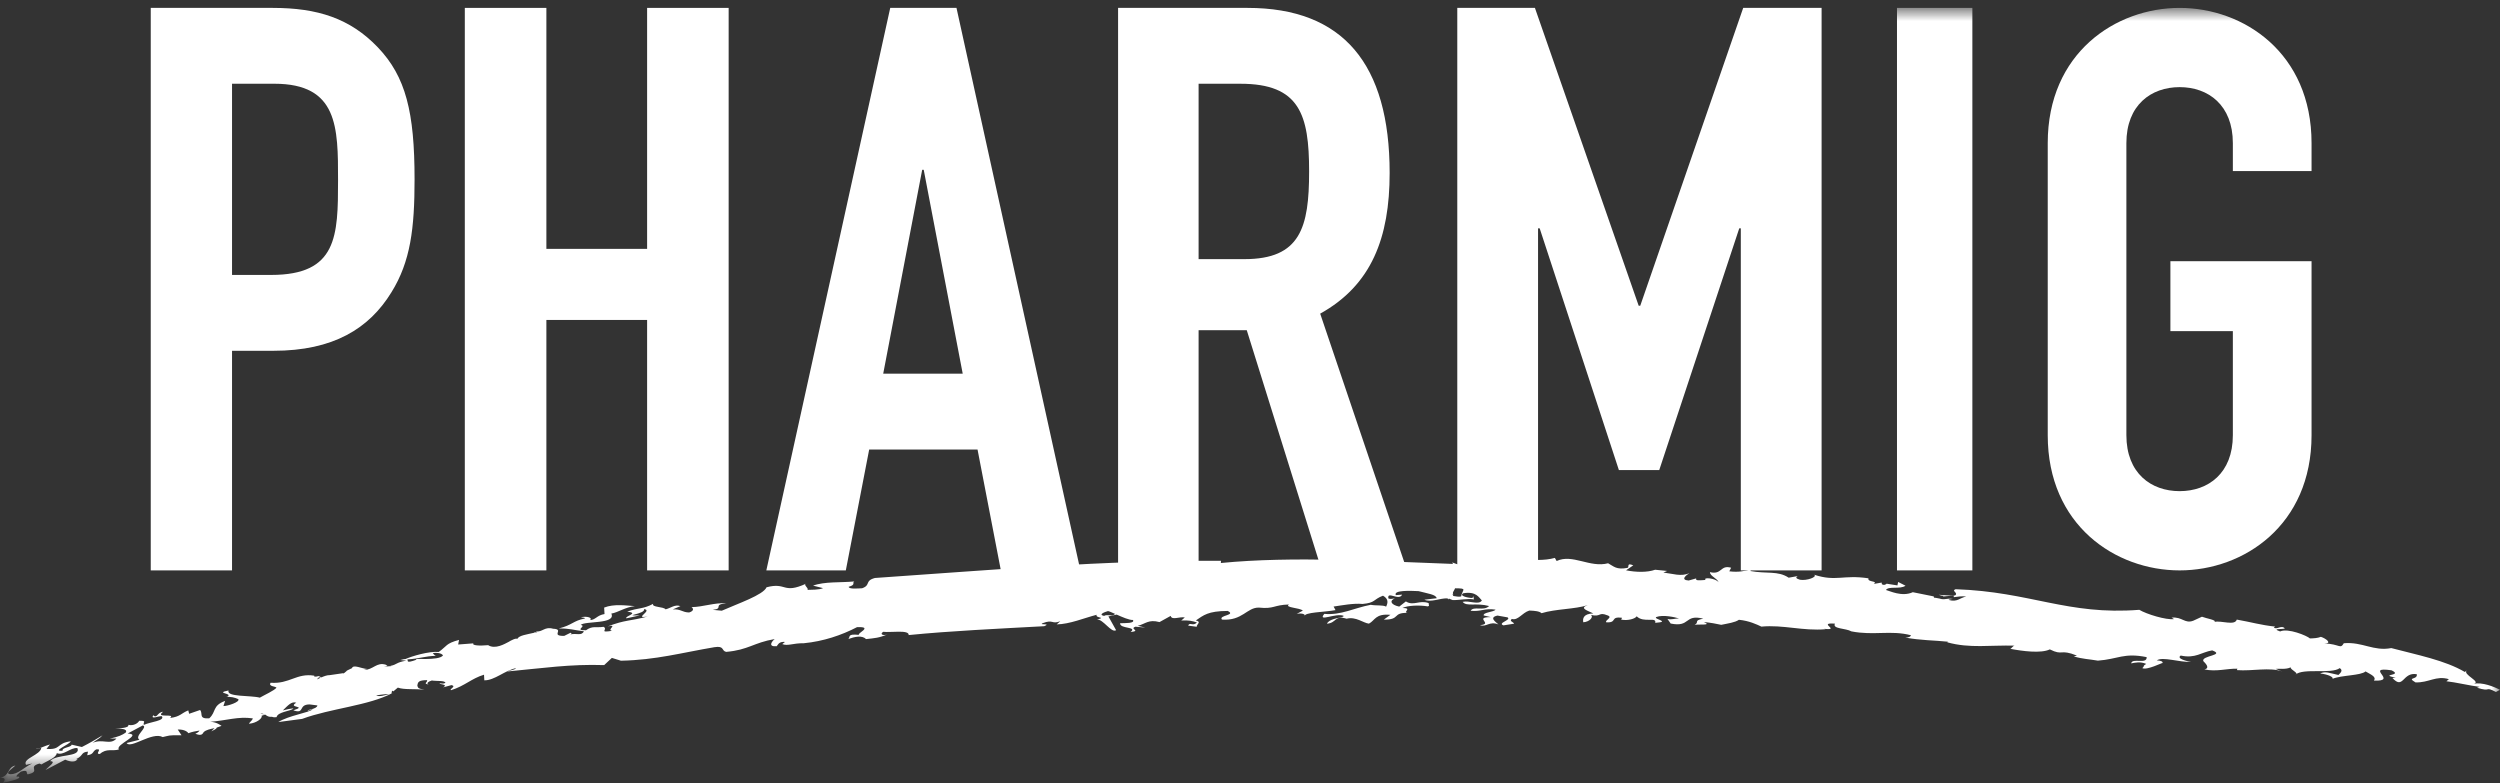 <?xml version="1.0" encoding="UTF-8"?>
<svg width="150px" height="47px" viewBox="0 0 150 47" version="1.1" xmlns="http://www.w3.org/2000/svg" xmlns:xlink="http://www.w3.org/1999/xlink">
    <rect x="0" y="0" width="150" height="47" fill="#333333" stroke="none"/>
    <!-- Generator: Sketch 63.1 (92452) - https://sketch.com -->
    <title>Group 15</title>
    <desc>Created with Sketch.</desc>
    <defs>
        <polygon id="path-1" points="0 46.464 150 46.464 150 0.714 0 0.714"></polygon>
    </defs>
    <g id="Homepage" stroke="none" stroke-width="1" fill="none" fill-rule="evenodd">
        <g transform="translate(-765, -5173)" id="Group-37">
            <g transform="translate(260, 4978)">
                <g id="Group-35" transform="translate(0, 156.76)">
                    <g id="Group-32" transform="translate(480, 0)">
                        <g id="Group-15" transform="translate(25, 38)">
                            <path d="M13.922,16.736 L16.266,16.736 C20.235,16.736 20.283,14.414 20.283,11.048 C20.283,7.871 20.283,5.264 16.457,5.264 L13.922,5.264 L13.922,16.736 Z M9.045,0.714 L16.362,0.714 C19.038,0.714 20.999,1.332 22.673,3.084 C24.349,4.839 24.874,6.971 24.874,10.999 C24.874,13.939 24.634,15.931 23.485,17.779 C22.146,19.959 19.996,21.287 16.409,21.287 L13.922,21.287 L13.922,34.464 L9.045,34.464 L9.045,0.714 Z" id="Fill-1" fill="#FFFFFF"></path>
                            <polygon id="Fill-3" fill="#FFFFFF" points="27.889 0.714 32.783 0.714 32.783 15.172 38.827 15.172 38.827 0.714 43.719 0.714 43.719 34.464 38.827 34.464 38.827 19.437 32.783 19.437 32.783 34.464 27.889 34.464"></polygon>
                            <path d="M55.424,10.43 L55.331,10.43 L52.993,22.661 L57.763,22.661 L55.424,10.43 Z M53.414,0.714 L57.389,0.714 L64.824,34.464 L60.052,34.464 L58.652,27.211 L52.151,27.211 L50.749,34.464 L45.98,34.464 L53.414,0.714 Z" id="Fill-5" fill="#FFFFFF"></path>
                            <path d="M71.916,15.788 L74.664,15.788 C78.026,15.788 78.547,13.891 78.547,10.525 C78.547,7.113 77.979,5.265 74.427,5.265 L71.916,5.265 L71.916,15.788 Z M67.085,0.714 L74.854,0.714 C80.585,0.714 83.379,4.079 83.379,10.62 C83.379,14.506 82.29,17.35 79.211,19.059 L84.422,34.464 L79.306,34.464 L74.806,20.052 L71.916,20.052 L71.916,34.464 L67.085,34.464 L67.085,0.714 Z" id="Fill-7" fill="#FFFFFF"></path>
                            <polygon id="Fill-9" fill="#FFFFFF" points="87.437 0.714 92.095 0.714 98.321 18.584 98.415 18.584 104.592 0.714 109.296 0.714 109.296 34.464 104.449 34.464 104.449 13.938 104.356 13.938 99.555 28.443 97.133 28.443 92.38 13.938 92.283 13.938 92.283 34.464 87.437 34.464"></polygon>
                            <mask id="mask-2" fill="white">
                                <use xlink:href="#path-1"></use>
                            </mask>
                            <g id="Clip-12"></g>
                            <polygon id="Fill-11" fill="#FFFFFF" mask="url(#mask-2)" points="113.819 34.464 118.342 34.464 118.342 0.714 113.819 0.714"></polygon>
                            <path d="M122.864,8.826 C122.864,3.418 126.936,0.714 130.778,0.714 C134.619,0.714 138.693,3.418 138.693,8.826 L138.693,10.503 L133.971,10.503 L133.971,8.826 C133.971,6.541 132.492,5.468 130.778,5.468 C129.066,5.468 127.583,6.541 127.583,8.826 L127.583,26.353 C127.583,28.636 129.066,29.709 130.778,29.709 C132.492,29.709 133.971,28.636 133.971,26.353 L133.971,20.106 L130.224,20.106 L130.224,15.91 L138.693,15.91 L138.693,26.353 C138.693,31.76 134.619,34.464 130.778,34.464 C126.936,34.464 122.864,31.76 122.864,26.353 L122.864,8.826 Z" id="Fill-13" fill="#FFFFFF" mask="url(#mask-2)"></path>
                            <path d="M87.305,35.537 C87.265,35.665 87.106,35.805 87.205,35.904 L87.146,35.892 L87.202,36 C87.37,36.028 87.549,36.062 87.669,36.026 C87.732,35.606 88.091,35.543 87.305,35.537 L87.305,35.537 Z M66.479,36.905 C66.269,36.965 65.876,37.115 66.244,37.195 C66.415,37.074 66.762,37.254 66.902,37.076 L66.939,37.089 C66.722,36.992 66.543,36.91 66.479,36.905 L66.479,36.905 Z M22.569,41.966 C22.752,42.065 23.106,41.957 23.364,41.875 C23.237,41.886 23.009,41.89 22.569,41.966 L22.569,41.966 Z M15.626,43.027 C15.69,43.082 15.782,43.1 15.892,43.101 L15.626,43.027 L15.626,43.027 Z M26.582,39.561 C26.472,39.417 26.214,39.393 25.967,39.421 C26.007,39.467 26.041,39.546 26.151,39.591 C25.519,39.6 25.151,39.766 24.44,39.804 C24.509,39.88 24.312,40.068 24.996,39.82 C24.658,39.694 26.334,39.923 26.582,39.561 L26.582,39.561 Z M19.249,40.899 L19.141,40.874 C18.922,41.075 19.038,40.997 19.249,40.899 L19.249,40.899 Z M96.486,34.036 C96.837,34.223 96.976,34.442 97.657,34.31 C97.771,34.261 97.574,33.981 97.996,34.161 L97.563,34.459 C98.169,34.577 98.83,34.594 99.309,34.424 L100.031,34.497 L99.804,34.594 C100.352,34.655 100.871,34.857 101.367,34.624 C101.168,34.752 100.803,35.037 101.321,35.071 L101.761,34.947 C101.822,35.005 101.592,35.102 102.334,35.036 C102.157,34.856 102.951,34.928 103.114,35.177 C103.053,34.949 102.591,34.805 102.598,34.568 C103.333,34.745 103.205,34.113 103.868,34.304 L103.758,34.519 C104.305,34.589 104.705,34.504 105.076,34.394 L105.02,34.501 C105.999,34.683 106.67,34.469 107.321,34.902 L107.864,34.804 C107.71,34.892 107.766,34.952 107.999,35.025 C108.405,35.097 109.061,34.855 108.851,34.724 C110.161,35.154 110.603,34.709 112.108,34.939 C112.024,35.184 112.71,35.08 112.425,35.277 L112.9,35.194 L112.911,35.295 C113.071,35.379 113.157,35.303 113.239,35.226 L113.2,35.262 L113.846,35.365 L113.888,35.157 L114.331,35.383 C114.001,35.616 113.313,35.389 113.158,35.639 C113.359,35.685 114.114,36.072 114.769,35.772 L116.02,36.024 C116.064,36.157 115.97,36.058 116.373,36.154 C116.698,36.258 116.732,36.12 117.172,36.177 C117.03,36.191 116.959,36.199 116.914,36.235 C117.443,36.39 117.576,36.107 117.975,36.033 C117.703,35.992 117.448,36.049 117.23,36.07 L117.218,35.97 L116.576,36.031 C116.63,35.925 116.679,36.061 116.321,35.926 C116.736,35.954 116.839,35.979 117.296,35.969 C117.539,35.812 117.04,35.688 117.341,35.593 C121.84,35.747 124.048,37.168 128.359,36.829 C128.788,37.088 129.968,37.451 130.441,37.386 L130.298,37.298 C130.94,37.234 131.083,37.679 131.596,37.483 L132.117,37.243 C132.37,37.347 133.015,37.442 132.867,37.554 C133.29,37.458 134.087,37.802 134.207,37.415 C135.118,37.576 135.627,37.741 136.509,37.836 L136.431,37.891 C136.606,38.051 136.884,37.712 137.092,37.948 C136.958,38.015 136.249,37.928 136.807,38.127 C137.275,37.908 138.424,38.384 138.596,38.546 C138.827,38.539 139.055,38.53 139.252,38.45 C139.559,38.546 139.965,38.859 139.461,38.845 C140.413,38.886 140.404,39.213 140.629,38.834 C141.757,38.738 142.407,39.331 143.478,39.125 C145.066,39.544 146.701,39.857 147.893,40.56 L148.007,40.459 C147.721,40.714 148.928,41.152 148.412,41.27 C148.928,41.152 149.645,41.443 150,41.631 L149.756,41.757 C149.038,41.391 149.526,41.788 148.619,41.503 L148.776,41.451 C148.268,41.394 147.297,41.167 146.786,41.116 L146.933,40.99 C146.157,40.757 145.733,41.214 144.928,41.183 C144.368,40.847 145.071,41.052 145.007,40.693 C144.142,40.543 144.216,41.656 143.543,40.916 L143.743,40.905 C142.695,40.675 144.225,40.805 143.491,40.458 C141.805,40.215 143.949,41.137 142.437,41.077 C142.596,40.847 142.268,40.723 141.933,40.525 C141.648,40.783 140.474,40.743 139.947,40.972 C140.037,40.873 139.696,40.705 139.209,40.647 C139.54,40.5 139.726,40.619 140.306,40.738 C140.395,40.641 140.619,40.476 140.386,40.326 C139.865,40.708 138.194,40.3 137.721,40.723 C137.984,40.632 137.397,40.423 137.442,40.278 C137.161,40.428 136.697,40.341 136.538,40.377 L136.938,40.529 C136.181,40.255 135.147,40.52 134.214,40.447 L134.242,40.361 C133.57,40.35 133.003,40.557 132.265,40.406 C132.628,40.324 132.322,40.034 132.197,39.904 C132.075,39.57 133.539,39.562 132.731,39.263 C132.08,39.37 131.733,39.766 130.842,39.573 C130.561,39.758 131.238,39.921 131.456,39.951 C130.771,39.989 129.76,39.621 129.408,39.863 C129.683,39.878 129.778,39.939 129.753,40.024 C129.763,39.98 128.817,40.474 128.537,40.327 C128.713,40.177 128.525,40.225 128.773,40.073 C128.403,39.925 128.154,39.991 127.869,40.043 C127.937,39.688 128.825,40.124 128.8,39.668 C127.426,39.39 127.087,39.789 125.875,39.879 C125.338,39.786 124.956,39.784 124.43,39.625 L124.618,39.575 C123.559,39.156 123.805,39.608 122.989,39.203 C122.461,39.46 121.326,39.306 120.62,39.169 C120.712,39.132 120.752,39.011 120.871,38.979 C119.447,38.937 118.18,39.156 116.835,38.778 L116.875,38.742 C116.023,38.654 115.254,38.667 114.315,38.493 C114.555,38.5 114.641,38.422 114.657,38.354 C113.431,38.037 112.419,38.387 111.083,38.122 C110.74,37.925 109.926,37.983 110.096,37.658 C108.996,37.58 110.497,38.088 109.442,37.968 L109.541,37.993 C108.167,38.111 106.991,37.713 105.684,37.837 C105.396,37.702 104.95,37.488 104.335,37.427 C104.097,37.593 103.672,37.645 103.275,37.73 C102.974,37.666 102.671,37.604 102.231,37.561 C102.776,37.792 101.863,37.675 101.679,37.735 C101.986,37.557 101.587,37.477 102.197,37.36 C101.035,37.073 101.444,37.898 100.241,37.652 L100.046,37.375 C100.276,37.443 100.5,37.343 100.74,37.347 C100.513,37.275 99.781,37.105 99.375,37.262 C99.177,37.389 100.293,37.543 99.313,37.61 C99.412,37.223 98.615,37.639 98.202,37.218 C98.108,37.368 97.671,37.495 97.269,37.417 L97.323,37.308 C96.578,37.211 97.065,37.616 96.379,37.58 C96.258,37.46 96.807,37.281 96.448,37.161 C95.895,36.935 96.082,37.282 95.449,37.135 C95.638,37.245 95.38,37.554 94.996,37.576 C94.96,37.376 94.973,37.066 95.6,37.045 C95.28,36.887 94.718,36.729 95.268,36.55 C94.462,36.801 93.363,36.767 92.491,37.032 C92.371,36.914 92.099,36.886 91.757,36.873 C91.323,37.009 91.078,37.489 90.714,37.377 C90.521,37.509 90.823,37.563 90.843,37.662 L90.207,37.762 C89.815,37.619 90.703,37.444 90.453,37.282 L89.849,37.174 C89.312,37.291 89.755,37.562 89.909,37.707 C89.353,37.489 89.191,37.889 88.8,37.747 C89.635,37.681 88.384,37.268 89.454,37.268 L89.02,37.167 C88.98,36.97 89.641,36.967 89.731,36.818 C89.053,36.719 88.88,36.95 88.236,36.887 C88.417,36.584 89.021,36.926 89.346,36.602 C88.547,36.39 87.991,36.655 87.759,36.351 C88.154,36.252 88.73,36.567 88.912,36.266 C88.73,36.09 88.578,35.706 87.8,35.835 C87.537,35.979 88.004,36.109 88.347,36.12 L88.396,36.009 L88.436,36.207 C88.088,36.131 87.534,36.261 87.158,36.244 L86.918,36.15 L86.952,36.212 L86.833,36.141 C86.404,36.126 85.845,36.401 85.463,36.223 L86.2,36.133 C86.166,35.91 85.664,35.856 85.116,35.708 C84.631,35.684 83.589,35.642 83.75,35.948 L84.127,35.918 C83.942,36.318 83.214,35.673 83.303,36.146 C83.412,36.201 83.544,36.16 83.693,36.146 C83.367,36.269 83.422,36.522 83.953,36.637 L84.352,36.325 C84.819,36.62 85.155,36.222 85.725,36.427 C85.699,36.525 85.805,36.579 85.67,36.624 C85.155,36.537 84.461,36.565 84.148,36.718 C84.784,36.728 84.126,36.977 84.46,37.012 C83.51,36.994 84.052,37.43 83.029,37.417 L83.424,37.13 C82.519,37.044 82.505,37.467 82.136,37.659 C81.803,37.624 81.35,37.218 80.798,37.363 C80.05,37.145 80.219,37.605 79.62,37.664 C79.714,37.397 80.299,37.312 80.656,37.247 L80.535,37.234 L80.622,37.188 C80.135,37.003 79.029,37.594 79.459,37.072 C80.461,37.166 81.24,36.718 82.245,36.528 C82.594,36.594 82.955,36.527 83.168,36.638 C83.281,36.403 83.317,36.177 82.98,35.981 C82.366,36.217 82.547,36.405 81.753,36.477 C81.217,36.424 80.518,36.56 80.016,36.633 L80.13,36.847 C79.486,36.971 78.221,36.97 78.277,37.219 C78.359,37.083 78.085,37.012 77.802,37.073 L78.169,36.877 C77.996,36.701 77.044,36.699 77.338,36.509 C76.403,36.536 76.459,36.792 75.536,36.696 C74.812,36.678 74.552,37.504 73.317,37.416 C73.087,37.152 74.204,37.156 73.66,36.896 C72.469,36.903 72.214,37.157 71.749,37.467 C72.117,37.554 71.795,37.689 71.802,37.847 L71.289,37.776 C71.394,37.54 71.563,37.843 71.818,37.589 C71.524,37.493 71.342,37.449 70.877,37.471 L71.09,37.285 C70.738,37.23 70.317,37.472 70.24,37.194 L69.57,37.565 C68.908,37.388 68.748,37.666 68.262,37.791 L68.719,37.894 L68.128,37.841 C67.731,37.985 68.506,38.083 67.832,38.164 C68.278,37.822 67.174,37.988 67.207,37.633 C67.522,37.623 68.099,37.65 67.979,37.439 C67.751,37.449 67.338,37.265 66.999,37.115 L66.504,37.225 L66.965,38.05 C66.681,38.249 66.183,37.361 65.806,37.413 C66.445,37.264 65.682,37.333 65.802,37.126 C65.033,37.325 64.201,37.686 63.402,37.704 L63.614,37.515 C63.086,37.717 63.209,37.378 62.551,37.634 C62.303,37.764 63.109,37.618 62.655,37.812 C59.923,37.962 57.064,38.092 54.52,38.344 C54.557,38.011 53.444,38.204 52.996,38.148 C52.755,38.29 52.995,38.409 53.256,38.299 C52.739,38.518 52.494,38.527 51.958,38.586 C51.738,38.344 51.277,38.442 50.899,38.581 C51.047,38.443 50.807,38.259 51.548,38.333 C51.345,38.271 52.458,37.821 51.419,37.87 C50.491,38.354 49.398,38.721 48.231,38.834 C47.563,38.825 47.271,39.018 46.935,38.886 L47.102,38.755 C46.746,38.727 46.695,38.9 46.603,39.014 C46.047,39.058 46.318,38.713 46.483,38.583 C45.205,38.8 44.918,39.236 43.568,39.353 C43.269,39.282 43.483,38.978 42.871,39.07 C40.91,39.401 39.356,39.84 37.258,39.883 L36.712,39.714 L36.25,40.146 C34.239,40.076 32.527,40.333 30.417,40.531 C30.617,40.446 30.878,40.446 30.962,40.327 C30.283,40.468 29.676,41.068 29.06,41.06 L29.041,40.722 C28.28,40.953 27.9,41.39 27.061,41.653 C26.928,41.588 27.415,41.424 27.091,41.346 L26.583,41.484 C26.954,41.285 26.267,41.304 26.391,41.238 C26.485,41.244 26.601,41.282 26.726,41.212 C26.692,41.057 26.212,41.12 25.908,41.069 C25.689,41.13 25.535,41.271 25.744,41.312 C25.347,41.255 25.66,41.201 25.629,41.047 C25.105,41.055 25.068,41.159 25.04,41.392 C25.105,41.55 25.105,41.55 25.471,41.627 C24.896,41.555 24.25,41.639 23.871,41.496 L23.602,41.721 L23.523,41.681 L23.49,41.838 L23.554,41.818 C22.129,42.582 19.852,42.736 18.13,43.373 L16.696,43.564 C17.344,43.161 18.507,43.015 18.776,42.792 L18.479,42.882 C18.36,42.822 19.024,42.8 19.044,42.565 L18.575,42.505 C17.87,42.509 18.316,43.103 17.598,42.86 C18.485,42.575 17.217,42.729 17.777,42.404 C17.492,42.297 17.252,42.593 16.971,42.865 C17.195,42.806 17.418,42.753 17.606,42.745 C17.468,42.916 16.664,42.937 16.595,43.268 C16.455,43.287 16.376,43.273 16.324,43.248 C16.13,43.274 16.014,43.195 15.915,43.117 L15.696,43.183 C15.77,43.338 15.376,43.627 14.962,43.662 C14.858,43.671 15.163,43.46 15.168,43.342 C14.293,43.212 13.58,43.476 12.607,43.548 C12.991,43.561 13.211,43.741 13.293,43.791 L13.002,43.896 C13.001,43.969 12.822,44.054 12.676,44.123 L12.87,43.927 C12.615,43.983 12.364,44.029 12.222,44.167 C12.144,44.302 12.075,44.402 11.719,44.265 C11.857,44.209 11.928,44.14 11.973,44.072 C11.748,44.106 11.532,44.147 11.303,44.232 C11.268,44.169 11.087,43.995 10.664,44.012 L10.89,44.355 C10.061,44.343 10.177,44.377 9.763,44.464 C9.131,44.121 7.832,45.199 7.598,44.82 L8.367,44.625 C8.024,44.409 8.914,43.865 8.567,43.765 L7.662,44.25 C8.605,44.31 6.874,44.916 7.136,45.207 C6.739,45.331 6.395,45.119 5.996,45.476 C5.646,45.5 6.19,45.147 5.778,45.202 C5.527,45.33 5.646,45.5 5.233,45.555 L5.28,45.338 C4.826,45.373 5.028,45.585 4.549,45.795 L4.652,45.78 C4.485,46.062 4.036,45.872 3.912,45.821 L2.735,46.441 C2.861,46.259 3.438,45.916 3.007,45.91 C3.344,45.462 4.88,45.698 4.645,45.125 C4.235,45.071 3.815,45.601 3.406,45.429 C3.379,45.713 2.821,45.894 2.487,46.107 L2.366,46.053 C1.606,46.264 2.504,46.518 1.663,46.703 C1.539,46.653 1.748,46.382 1.253,46.536 C1.172,46.62 0.986,46.721 0.986,46.839 L1.129,46.839 C1.313,46.972 0.536,47.127 0.167,47.214 C0.331,47.045 0.348,46.878 0,46.913 C0.637,46.759 0.392,46.306 0.924,46.17 C0.762,46.338 0.247,46.661 0.616,46.691 C1.089,46.707 1.398,46.298 1.933,46.05 L1.561,46.132 C1.336,45.742 2.434,45.552 2.48,45.102 C2.314,45.15 2.188,45.217 2.168,45.148 C2.229,45.234 2.731,44.97 2.999,44.906 L2.789,45.171 C3.675,45.248 3.374,44.827 4.242,44.718 C4.218,44.886 3.057,45.342 3.756,45.283 C3.699,45.083 4.276,45.089 4.299,44.92 L4.914,45.06 C5.352,44.838 5.878,44.535 6.152,44.359 C5.961,44.572 5.793,44.616 5.559,44.811 C6.167,44.544 6.607,44.973 6.992,44.55 L6.6,44.555 C7.14,44.437 7.33,44.341 7.541,44.196 C7.691,43.967 7.219,43.936 6.907,43.978 C7.177,43.919 7.755,43.934 7.701,43.731 C8.007,43.806 8.283,43.634 8.349,43.488 C8.851,43.475 8.556,43.579 8.631,43.734 C9.012,43.549 9.925,43.489 9.708,43.213 C9.523,43.186 9.018,43.432 9.195,43.156 C9.435,43.383 9.433,42.964 9.785,42.948 C9.246,43.36 10.588,43.016 10.2,43.318 C10.822,43.244 10.875,43.028 11.298,42.863 L11.348,43.067 L12.004,42.84 C12.198,43.053 11.889,43.385 12.554,43.34 C12.989,42.949 12.725,42.58 13.507,42.294 L13.405,42.605 C13.654,42.605 14.408,42.364 14.299,42.189 C14.099,42.093 13.835,42.027 13.525,42.058 L13.628,42.048 C14.036,41.821 12.834,41.847 13.713,41.667 C13.564,42.074 15.06,41.951 15.589,42.1 C15.872,41.935 16.451,41.677 16.589,41.502 C16.533,41.413 16.078,41.431 16.239,41.205 C17.373,41.291 17.792,40.609 18.859,40.781 C18.831,40.816 18.847,40.88 19.128,40.804 L19.282,40.884 C19.437,40.815 19.631,40.742 19.787,40.748 L20.576,40.633 C20.605,40.684 20.719,40.568 20.844,40.461 L20.615,40.468 L20.848,40.459 L21.116,40.331 C21.198,40.082 21.711,40.367 22.029,40.377 L21.84,40.439 C22.403,40.43 22.592,39.946 23.151,40.124 L23.246,40.196 L23.037,40.247 L23.282,40.22 C23.526,40.215 23.51,40.202 23.418,40.194 C23.839,40.114 23.735,39.991 24.375,39.879 L24.014,39.843 C24.174,39.798 24.274,39.78 24.339,39.778 C24.709,39.613 25.714,39.308 26.327,39.356 C26.841,38.988 26.735,38.853 27.542,38.634 L27.49,38.911 L28.405,38.841 C28.303,38.969 28.754,39 29.318,38.948 L29.29,38.952 C29.715,39.213 30.274,38.878 30.511,38.757 C30.647,38.671 30.975,38.499 31.036,38.58 C31.131,38.361 31.616,38.309 32.059,38.203 L32.05,38.186 L32.237,38.176 L32.155,38.118 C32.544,38.192 32.67,37.812 33.186,37.965 C33.902,37.99 32.99,38.405 33.853,38.394 L34.231,38.206 C34.35,38.242 34.272,38.26 34.222,38.305 C34.59,38.218 34.9,38.411 35.033,38.117 C34.374,38.039 34.216,37.944 33.524,37.948 C34.335,37.751 34.395,37.479 35.085,37.353 C35.116,37.281 34.968,37.314 34.854,37.275 C35.225,37.191 35.569,37.308 35.406,37.443 C35.746,37.432 35.806,37.157 36.271,37.083 L36.249,36.695 C36.842,36.457 37.583,36.577 38.092,36.607 C37.52,36.665 37.074,36.993 36.681,37.054 C36.977,37.708 35.093,37.484 34.842,37.736 C35.241,37.808 34.393,38.067 35.16,38.056 C35.557,37.768 35.752,37.921 36.215,37.849 C36.506,38.01 35.882,38.22 36.733,38.09 C36.359,38.046 37.126,37.674 36.461,37.826 C37.542,37.411 37.79,37.521 38.864,37.228 C37.954,37.391 39.205,36.859 38.639,36.785 C38.768,37.083 37.214,37.19 38.392,37.164 L37.578,37.341 C37.475,37.2 38.39,37.034 37.633,36.936 C38.316,36.69 38.567,36.801 39.189,36.471 C39.086,36.688 39.816,36.63 39.933,36.8 C40.232,36.735 40.483,36.486 40.825,36.607 L40.363,36.806 C40.85,36.767 40.913,36.978 41.346,36.989 C41.617,36.908 41.636,36.762 41.488,36.668 C42.188,36.657 42.848,36.392 43.594,36.435 C42.714,36.516 43.47,36.752 42.763,36.831 L43.307,36.883 C44.284,36.449 45.791,35.941 45.993,35.477 C47.207,35.153 46.954,35.903 48.371,35.258 C48.165,35.328 48.542,35.519 48.448,35.633 C48.692,35.621 49.122,35.64 49.385,35.528 L48.783,35.379 C49.46,35.121 50.482,35.206 51.26,35.126 C51.106,35.201 51.381,35.319 50.92,35.447 C50.936,35.606 51.483,35.544 51.725,35.536 C52.27,35.346 51.856,35.094 52.493,34.919 C59.428,34.447 66.242,33.839 73.26,33.89 L73.252,34.02 C77.593,33.598 82.536,33.911 87.18,34.075 L87.133,33.983 C88.538,34.582 88.025,33.339 89.558,34.015 C90.576,33.484 92.017,34.07 93.291,33.714 L93.399,33.901 C94.343,33.453 95.392,34.324 96.486,34.036 L96.486,34.036 Z" id="Fill-14" fill="#FFFFFF" mask="url(#mask-2)"></path>
                        </g>
                    </g>
                </g>
            </g>
        </g>
    </g>
</svg>
